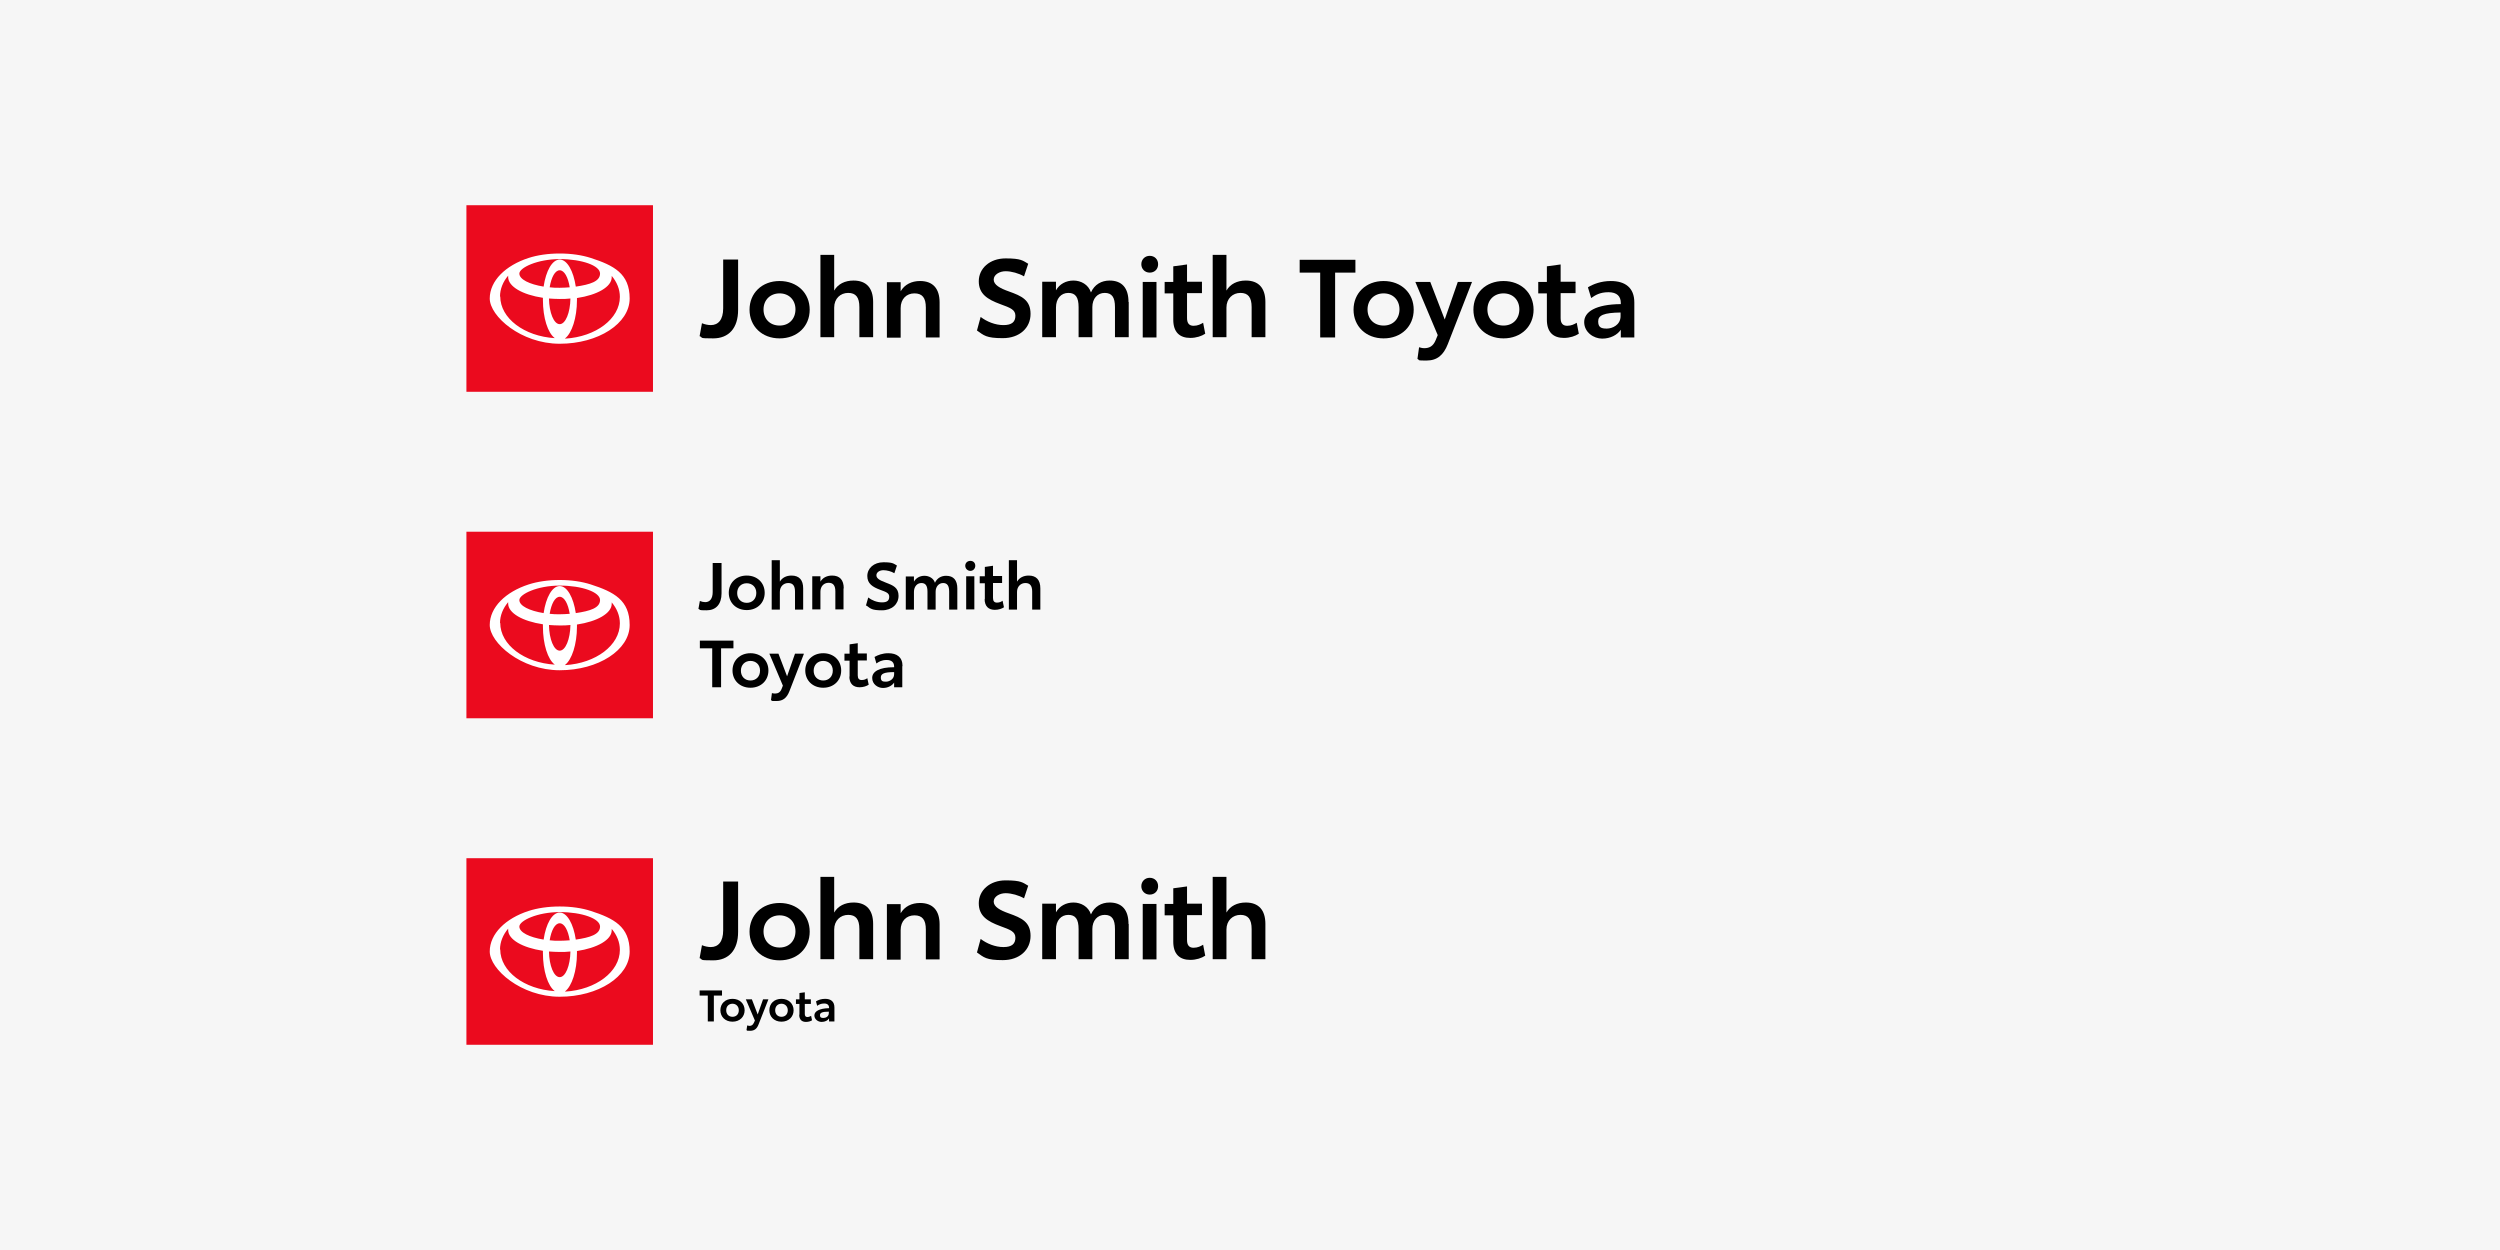 <?xml version="1.0" encoding="UTF-8"?>
<svg id="Layer_1" xmlns="http://www.w3.org/2000/svg" version="1.1" viewBox="0 0 1072 536">
  <!-- Generator: Adobe Illustrator 29.3.1, SVG Export Plug-In . SVG Version: 2.1.0 Build 151)  -->
  <defs>
    <style>
      .st0 {
        fill: #f6f6f6;
      }

      .st1 {
        isolation: isolate;
      }

      .st2 {
        fill: #fff;
      }

      .st3 {
        fill: #eb0a1e;
      }
    </style>
  </defs>
  <g id="Backgrounds">
    <rect class="st0" width="1072" height="536"/>
  </g>
  <g id="Artwork">
    <g class="st1">
      <g class="st1">
        <path d="M299.5,261l.6-3.3c.7.3,1.6.5,2.3.5,1.9,0,3.2-1.4,3.2-4.3v-12.5h3.8v13c0,4.7-2.4,7.3-6.4,7.3s-2.4-.2-3.5-.6Z"/>
      </g>
      <g class="st1">
        <path d="M312.5,254.2c0-4.3,3.2-7.4,7.7-7.4s7.7,3.1,7.7,7.4-3.2,7.4-7.7,7.4-7.7-3.1-7.7-7.4ZM324.3,254.2c0-2.4-1.7-4.1-4.1-4.1s-4.1,1.7-4.1,4.2,1.7,4.2,4.1,4.2,4.1-1.7,4.1-4.2Z"/>
      </g>
      <g class="st1">
        <path d="M344.4,252.3v9.1h-3.5v-7.7c0-2.5-.9-3.7-2.9-3.7s-3.6,1.5-3.6,3.8v7.6h-3.5v-21.2h3.5v9.2c1-1.7,2.8-2.6,5-2.6,3.3,0,5,1.9,5,5.5Z"/>
      </g>
      <g class="st1">
        <path d="M361.7,252.3v9h-3.5v-7.7c0-2.5-.9-3.7-2.9-3.7s-3.5,1.5-3.5,3.8v7.6h-3.5v-14.2h3.5v2.3c1-1.7,2.8-2.6,5-2.6,3.3,0,5,1.9,5,5.5Z"/>
      </g>
      <g class="st1">
        <path d="M371.3,259.7l1-3.5c1.5,1.2,3.7,2.1,5.9,2.1s3.1-.8,3.1-2.4-1.2-2-3.9-3c-3.2-1.2-5.5-2.6-5.5-5.9s2.8-5.9,6.9-5.9,4.4.6,5.8,1.4l-1.1,3.3c-1.3-.8-3.2-1.3-4.7-1.3s-3,.8-3,2.2,1.6,2.2,4,3.1c3.2,1.2,5.5,2.2,5.5,5.7s-2.8,6.2-7.1,6.2-4.9-.7-6.6-2Z"/>
      </g>
      <g class="st1">
        <path d="M410.5,252.3v9.1h-3.5v-7.7c0-2.5-.8-3.7-2.6-3.7s-3.2,1.5-3.2,3.7v7.7h-3.5v-7.7c0-2.5-.8-3.7-2.6-3.7s-3.2,1.5-3.2,3.8v7.6h-3.5v-14.2h3.5v2.2c.9-1.6,2.6-2.5,4.5-2.5s3.9,1,4.5,3c.9-2,2.7-3,4.8-3,3.2,0,4.8,1.9,4.8,5.5Z"/>
      </g>
      <g class="st1">
        <path d="M413.9,242.6c0-1.2.9-2.1,2.2-2.1s2.1.9,2.1,2.1-.9,2.2-2.1,2.2-2.2-1-2.2-2.2ZM414.3,247.1h3.5v14.2h-3.5v-14.2Z"/>
      </g>
      <g class="st1">
        <path d="M422.3,257v-6.9h-2.2v-3h2.2v-4l3.5-.5v4.4h3.9v3h-3.9v6.4c0,1.4.6,2,1.7,2s1.9-.4,2.4-.8l.6,2.8c-.9.6-2.3,1.1-3.9,1.1-2.7,0-4.4-1.5-4.4-4.7Z"/>
      </g>
      <g class="st1">
        <path d="M446.1,252.3v9.1h-3.5v-7.7c0-2.5-.9-3.7-2.9-3.7s-3.6,1.5-3.6,3.8v7.6h-3.5v-21.2h3.5v9.2c1-1.7,2.8-2.6,5-2.6,3.3,0,5,1.9,5,5.5Z"/>
      </g>
      <g class="st1">
        <path d="M314.4,278h-5.2v16.7h-3.8v-16.7h-5.3v-3.3h14.4v3.3Z"/>
      </g>
      <g class="st1">
        <path d="M314.1,287.5c0-4.3,3.2-7.4,7.7-7.4s7.7,3.1,7.7,7.4-3.2,7.4-7.7,7.4-7.7-3.1-7.7-7.4ZM325.9,287.5c0-2.4-1.7-4.1-4.1-4.1s-4.1,1.7-4.1,4.2,1.7,4.2,4.1,4.2,4.1-1.7,4.1-4.2Z"/>
      </g>
      <g class="st1">
        <path d="M344.7,280.4l-6.2,16c-1.1,2.8-2.7,4.2-5.5,4.2s-1.6,0-2.4-.4l.4-3c.4.1.8.2,1.3.2,1.3,0,2.3-.5,2.9-2.1l.5-1.3-5.8-13.7h3.9l3.7,9.7,3.4-9.7h3.7Z"/>
      </g>
      <g class="st1">
        <path d="M345.3,287.5c0-4.3,3.2-7.4,7.7-7.4s7.7,3.1,7.7,7.4-3.2,7.4-7.7,7.4-7.7-3.1-7.7-7.4ZM357.1,287.5c0-2.4-1.7-4.1-4.1-4.1s-4.1,1.7-4.1,4.2,1.7,4.2,4.1,4.2,4.1-1.7,4.1-4.2Z"/>
      </g>
      <g class="st1">
        <path d="M364.3,290.2v-6.9h-2.2v-3h2.2v-4l3.5-.5v4.4h3.9v3h-3.9v6.4c0,1.4.6,2,1.7,2s1.9-.4,2.4-.8l.6,2.8c-.9.6-2.3,1.1-3.9,1.1-2.7,0-4.4-1.5-4.4-4.7Z"/>
      </g>
      <g class="st1">
        <path d="M386.9,285.7v9h-3.5v-2c-.9,1.3-2.6,2.3-4.8,2.3s-4.6-1.6-4.6-4.3,2.9-4.6,9.4-4.6v-.3c0-1.7-1-2.8-3.2-2.8s-3.4.8-4.4,1.5l-.8-2.8c1.4-.8,3.4-1.6,5.9-1.6,3.7,0,6.1,1.7,6.1,5.5ZM383.4,289.2v-1c-4.3,0-5.7.7-5.7,2.3s.8,1.8,2.2,1.8,3.5-1,3.5-3.2Z"/>
      </g>
    </g>
    <rect class="st3" x="200" y="228" width="80" height="80"/>
    <path class="st2" d="M253.3,250.6c-3.7-1.2-8.3-1.9-13.3-1.9s-9.6.7-13.3,1.9c-9.9,3.2-16.7,9.8-16.7,17.4s13.4,19.4,30,19.4,30-8.7,30-19.4-6.8-14.2-16.7-17.4M240,279c-2.5,0-4.5-4.9-4.6-11,1.5.1,3,.2,4.6.2s3.1,0,4.6-.2c-.1,6.1-2.1,11-4.6,11M235.7,263.2c.7-4.3,2.3-7.3,4.3-7.3s3.6,3,4.3,7.3c-1.4.1-2.8.2-4.3.2s-2.9,0-4.3-.2M246.9,262.9c-1-6.7-3.7-11.6-6.9-11.6s-5.9,4.8-6.9,11.6c-6.1-1-10.4-3.1-10.4-5.6s7.7-6.2,17.3-6.2,17.3,2.8,17.3,6.2-4.3,4.7-10.4,5.6M214.4,267.2c0-3.3,1.3-6.4,3.5-9,0,.2,0,.4,0,.6,0,4.1,6.2,7.6,14.9,8.9,0,.3,0,.6,0,.9,0,7.7,2.1,14.2,5.1,16.4-13.1-.8-23.4-8.5-23.4-17.9M242.3,285.1c2.9-2.2,5.1-8.8,5.1-16.4s0-.6,0-.9c8.7-1.3,14.9-4.8,14.9-8.9s0-.4,0-.6c2.2,2.6,3.5,5.7,3.5,9,0,9.4-10.3,17.1-23.4,17.9"/>
    <rect class="st3" x="200" y="368" width="80" height="80"/>
    <path class="st2" d="M253.3,390.6c-3.7-1.2-8.3-1.9-13.3-1.9s-9.6.7-13.3,1.9c-9.9,3.2-16.7,9.8-16.7,17.4s13.4,19.4,30,19.4,30-8.7,30-19.4-6.8-14.2-16.7-17.4M240,419c-2.5,0-4.5-4.9-4.6-11,1.5.1,3,.2,4.6.2s3.1,0,4.6-.2c-.1,6.1-2.1,11-4.6,11M235.7,403.2c.7-4.3,2.3-7.3,4.3-7.3s3.6,3,4.3,7.3c-1.4.1-2.8.2-4.3.2s-2.9,0-4.3-.2M246.9,402.9c-1-6.7-3.7-11.6-6.9-11.6s-5.9,4.8-6.9,11.6c-6.1-1-10.4-3.1-10.4-5.6s7.7-6.2,17.3-6.2,17.3,2.8,17.3,6.2-4.3,4.7-10.4,5.6M214.4,407.2c0-3.3,1.3-6.4,3.5-9,0,.2,0,.4,0,.6,0,4.1,6.2,7.6,14.9,8.9,0,.3,0,.6,0,.9,0,7.7,2.1,14.2,5.1,16.4-13.1-.8-23.4-8.5-23.4-17.9M242.3,425.1c2.9-2.2,5.1-8.8,5.1-16.4s0-.6,0-.9c8.7-1.3,14.9-4.8,14.9-8.9s0-.4,0-.6c2.2,2.6,3.5,5.7,3.5,9,0,9.4-10.3,17.1-23.4,17.9"/>
    <g class="st1">
      <g class="st1">
        <path d="M300,410.8l1-5.5c1.2.5,2.6.8,3.8.8,3.2,0,5.3-2.3,5.3-7.2v-20.9h6.4v21.6c0,7.8-4,12.2-10.7,12.2s-4-.3-5.9-1Z"/>
      </g>
      <g class="st1">
        <path d="M321.4,399.5c0-7.1,5.3-12.3,12.9-12.3s12.9,5.2,12.9,12.3-5.3,12.3-12.9,12.3-12.9-5.2-12.9-12.3ZM341.1,399.4c0-4.1-2.8-6.9-6.8-6.9s-6.9,2.8-6.9,6.9,2.8,6.9,6.9,6.9,6.8-2.9,6.8-7Z"/>
      </g>
      <g class="st1">
        <path d="M374.4,396.2v15.1h-5.9v-12.9c0-4.2-1.5-6.1-4.8-6.1s-6,2.4-6,6.3v12.7h-5.9v-35.3h5.9v15.3c1.6-2.8,4.6-4.3,8.3-4.3,5.5,0,8.4,3.2,8.4,9.2Z"/>
      </g>
      <g class="st1">
        <path d="M402.9,396.3v15.1h-5.9v-12.8c0-4.2-1.5-6.1-4.9-6.1s-5.9,2.4-5.9,6.3v12.7h-5.9v-23.8h5.9v3.9c1.7-2.9,4.7-4.4,8.3-4.4,5.5,0,8.4,3.2,8.4,9.2Z"/>
      </g>
      <g class="st1">
        <path d="M418.9,408.5l1.6-5.9c2.6,2,6.2,3.5,9.8,3.5s5.1-1.4,5.1-4-2.1-3.4-6.5-5c-5.4-2-9.2-4.3-9.2-9.8s4.7-9.8,11.5-9.8,7.4,1,9.7,2.3l-1.8,5.4c-2.2-1.3-5.4-2.2-7.9-2.2s-5.1,1.4-5.1,3.6,2.6,3.7,6.6,5.1c5.3,1.9,9.2,3.6,9.2,9.6s-4.7,10.4-11.9,10.4-8.1-1.2-11.1-3.3Z"/>
      </g>
      <g class="st1">
        <path d="M484,396.2v15.1h-5.9v-12.9c0-4.2-1.3-6.1-4.4-6.1s-5.3,2.4-5.3,6.1v12.9h-5.9v-12.9c0-4.2-1.3-6.1-4.4-6.1s-5.3,2.4-5.3,6.3v12.7h-5.9v-23.8h5.9v3.7c1.5-2.7,4.3-4.2,7.5-4.2s6.4,1.7,7.5,5.1c1.5-3.4,4.5-5.1,8-5.1,5.3,0,8.1,3.2,8.1,9.2Z"/>
      </g>
      <g class="st1">
        <path d="M489.4,380c0-2,1.5-3.6,3.6-3.6s3.6,1.5,3.6,3.6-1.5,3.6-3.6,3.6-3.6-1.6-3.6-3.6ZM490,387.6h5.9v23.8h-5.9v-23.8Z"/>
      </g>
      <g class="st1">
        <path d="M503.1,404v-11.5h-3.7v-4.9h3.7v-6.7l5.9-.8v7.4h6.4v4.9h-6.4v10.7c0,2.3,1,3.3,2.8,3.3s3.1-.7,4.1-1.3l.9,4.7c-1.5,1-3.8,1.8-6.4,1.8-4.6,0-7.3-2.5-7.3-7.8Z"/>
      </g>
      <g class="st1">
        <path d="M542.6,396.2v15.1h-5.9v-12.9c0-4.2-1.5-6.1-4.8-6.1s-6,2.4-6,6.3v12.7h-5.9v-35.3h5.9v15.3c1.6-2.8,4.6-4.3,8.3-4.3,5.5,0,8.4,3.2,8.4,9.2Z"/>
      </g>
    </g>
    <g class="st1">
      <g class="st1">
        <path d="M309.6,426.9h-3.5v11.1h-2.6v-11.1h-3.5v-2.2h9.6v2.2Z"/>
      </g>
      <g class="st1">
        <path d="M308.9,433.2c0-2.9,2.1-4.9,5.2-4.9s5.2,2.1,5.2,4.9-2.1,4.9-5.2,4.9-5.2-2.1-5.2-4.9ZM316.8,433.2c0-1.6-1.1-2.8-2.7-2.8s-2.7,1.1-2.7,2.8,1.1,2.8,2.7,2.8,2.7-1.1,2.7-2.8Z"/>
      </g>
      <g class="st1">
        <path d="M329.5,428.5l-4.2,10.7c-.7,1.9-1.8,2.8-3.6,2.8s-1.1,0-1.6-.3l.3-2c.3,0,.5.2.9.2.9,0,1.5-.3,2-1.4l.4-.9-3.9-9.1h2.6l2.5,6.5,2.3-6.5h2.4Z"/>
      </g>
      <g class="st1">
        <path d="M329.9,433.2c0-2.9,2.1-4.9,5.2-4.9s5.2,2.1,5.2,4.9-2.1,4.9-5.2,4.9-5.2-2.1-5.2-4.9ZM337.8,433.2c0-1.6-1.1-2.8-2.7-2.8s-2.7,1.1-2.7,2.8,1.1,2.8,2.7,2.8,2.7-1.1,2.7-2.8Z"/>
        <path d="M342.8,435.1v-4.6h-1.5v-2h1.5v-2.7l2.3-.3v3h2.6v2h-2.6v4.3c0,.9.4,1.3,1.1,1.3s1.2-.3,1.6-.5l.4,1.9c-.6.4-1.5.7-2.6.7-1.8,0-2.9-1-2.9-3.1Z"/>
      </g>
      <g class="st1">
        <path d="M357.8,432v6h-2.3v-1.3c-.6.9-1.7,1.5-3.2,1.5s-3.1-1.1-3.1-2.8,2-3,6.3-3.1v-.2c0-1.1-.7-1.8-2.1-1.8s-2.3.5-3,1l-.5-1.9c.9-.6,2.3-1.1,3.9-1.1,2.4,0,4,1.1,4,3.7ZM355.4,434.4v-.6c-2.9,0-3.8.5-3.8,1.5s.5,1.2,1.5,1.2,2.3-.6,2.3-2.1Z"/>
      </g>
    </g>
    <g class="st1">
      <g class="st1">
        <path d="M300,144.1l1-5.5c1.2.5,2.6.8,3.8.8,3.2,0,5.3-2.3,5.3-7.2v-20.9h6.4v21.6c0,7.8-4,12.2-10.7,12.2s-4-.3-5.9-1Z"/>
      </g>
      <g class="st1">
        <path d="M321.4,132.8c0-7.1,5.3-12.3,12.9-12.3s12.9,5.2,12.9,12.3-5.3,12.3-12.9,12.3-12.9-5.2-12.9-12.3ZM341.1,132.7c0-4.1-2.8-6.9-6.8-6.9s-6.9,2.8-6.9,6.9,2.8,6.9,6.9,6.9,6.8-2.9,6.8-7Z"/>
      </g>
      <g class="st1">
        <path d="M374.4,129.5v15.1h-5.9v-12.9c0-4.2-1.5-6.1-4.8-6.1s-6,2.4-6,6.3v12.7h-5.9v-35.3h5.9v15.3c1.6-2.8,4.6-4.3,8.3-4.3,5.5,0,8.4,3.2,8.4,9.2Z"/>
      </g>
      <g class="st1">
        <path d="M402.9,129.6v15.1h-5.9v-12.8c0-4.2-1.5-6.1-4.9-6.1s-5.9,2.4-5.9,6.3v12.7h-5.9v-23.8h5.9v3.9c1.7-2.9,4.7-4.4,8.3-4.4,5.5,0,8.4,3.2,8.4,9.2Z"/>
      </g>
      <g class="st1">
        <path d="M418.9,141.8l1.6-5.9c2.6,2,6.2,3.5,9.8,3.5s5.1-1.4,5.1-4-2.1-3.4-6.5-5c-5.4-2-9.2-4.3-9.2-9.8s4.7-9.8,11.5-9.8,7.4,1,9.7,2.3l-1.8,5.4c-2.2-1.3-5.4-2.2-7.9-2.2s-5.1,1.4-5.1,3.6,2.6,3.7,6.6,5.1c5.3,1.9,9.2,3.6,9.2,9.6s-4.7,10.4-11.9,10.4-8.1-1.2-11.1-3.3Z"/>
      </g>
      <g class="st1">
        <path d="M484,129.5v15.1h-5.9v-12.9c0-4.2-1.3-6.1-4.4-6.1s-5.3,2.4-5.3,6.1v12.9h-5.9v-12.9c0-4.2-1.3-6.1-4.4-6.1s-5.3,2.4-5.3,6.3v12.7h-5.9v-23.8h5.9v3.7c1.5-2.7,4.3-4.2,7.5-4.2s6.4,1.7,7.5,5.1c1.5-3.4,4.5-5.1,8-5.1,5.3,0,8.1,3.2,8.1,9.2Z"/>
      </g>
      <g class="st1">
        <path d="M489.4,113.3c0-2,1.5-3.6,3.6-3.6s3.6,1.5,3.6,3.6-1.5,3.6-3.6,3.6-3.6-1.6-3.6-3.6ZM490,120.9h5.9v23.8h-5.9v-23.8Z"/>
      </g>
      <g class="st1">
        <path d="M503.1,137.3v-11.5h-3.7v-4.9h3.7v-6.7l5.9-.8v7.4h6.4v4.9h-6.4v10.7c0,2.3,1,3.3,2.8,3.3s3.1-.7,4.1-1.3l.9,4.7c-1.5,1-3.8,1.8-6.4,1.8-4.6,0-7.3-2.5-7.3-7.8Z"/>
      </g>
      <g class="st1">
        <path d="M542.6,129.5v15.1h-5.9v-12.9c0-4.2-1.5-6.1-4.8-6.1s-6,2.4-6,6.3v12.7h-5.9v-35.3h5.9v15.3c1.6-2.8,4.6-4.3,8.3-4.3,5.5,0,8.4,3.2,8.4,9.2Z"/>
      </g>
      <g class="st1">
        <path d="M581.2,116.9h-8.7v27.8h-6.4v-27.8h-8.8v-5.5h23.9v5.5Z"/>
      </g>
      <g class="st1">
        <path d="M580.4,132.8c0-7.1,5.3-12.3,12.9-12.3s12.9,5.2,12.9,12.3-5.3,12.3-12.9,12.3-12.9-5.2-12.9-12.3ZM600.1,132.7c0-4.1-2.8-6.9-6.8-6.9s-6.9,2.8-6.9,6.9,2.8,6.9,6.9,6.9,6.8-2.9,6.8-7Z"/>
      </g>
      <g class="st1">
        <path d="M631.2,120.9l-10.4,26.7c-1.8,4.6-4.5,7-9.1,7s-2.6-.1-3.9-.7l.7-5c.7.2,1.4.4,2.2.4,2.2,0,3.8-.8,4.9-3.4l.9-2.2-9.6-22.8h6.4l6.2,16.1,5.6-16.1h6.1Z"/>
      </g>
      <g class="st1">
        <path d="M631.8,132.8c0-7.1,5.3-12.3,12.9-12.3s12.9,5.2,12.9,12.3-5.3,12.3-12.9,12.3-12.9-5.2-12.9-12.3ZM651.5,132.7c0-4.1-2.8-6.9-6.8-6.9s-6.9,2.8-6.9,6.9,2.8,6.9,6.9,6.9,6.8-2.9,6.8-7Z"/>
      </g>
      <g class="st1">
        <path d="M663.3,137.3v-11.5h-3.7v-4.9h3.7v-6.7l5.9-.8v7.4h6.4v4.9h-6.4v10.7c0,2.3,1,3.3,2.8,3.3s3.1-.7,4.1-1.3l.9,4.7c-1.5,1-3.8,1.8-6.4,1.8-4.6,0-7.3-2.5-7.3-7.8Z"/>
      </g>
      <g class="st1">
        <path d="M700.8,129.7v15h-5.8v-3.3c-1.5,2.2-4.4,3.8-8,3.8s-7.7-2.7-7.7-7.1,4.9-7.6,15.7-7.7v-.5c0-2.8-1.6-4.6-5.3-4.6s-5.7,1.3-7.4,2.5l-1.4-4.6c2.3-1.4,5.7-2.7,9.8-2.7,6.1,0,10.1,2.8,10.1,9.2ZM694.9,135.6v-1.6c-7.2.1-9.6,1.2-9.6,3.8s1.3,3.1,3.7,3.1,5.9-1.6,5.9-5.3Z"/>
      </g>
    </g>
    <rect class="st3" x="200" y="88" width="80" height="80"/>
    <path class="st2" d="M253.3,110.6c-3.7-1.2-8.3-1.9-13.3-1.9s-9.6.7-13.3,1.9c-9.9,3.2-16.7,9.8-16.7,17.4s13.4,19.4,30,19.4,30-8.7,30-19.4-6.8-14.2-16.7-17.4M240,139c-2.5,0-4.5-4.9-4.6-11,1.5.1,3,.2,4.6.2s3.1,0,4.6-.2c-.1,6.1-2.1,11-4.6,11M235.7,123.2c.7-4.3,2.3-7.3,4.3-7.3s3.6,3,4.3,7.3c-1.4.1-2.8.2-4.3.2s-2.9,0-4.3-.2M246.9,122.9c-1-6.7-3.7-11.6-6.9-11.6s-5.9,4.8-6.9,11.6c-6.1-1-10.4-3.1-10.4-5.6s7.7-6.2,17.3-6.2,17.3,2.8,17.3,6.2-4.3,4.7-10.4,5.6M214.4,127.2c0-3.3,1.3-6.4,3.5-9,0,.2,0,.4,0,.6,0,4.1,6.2,7.6,14.9,8.9,0,.3,0,.6,0,.9,0,7.7,2.1,14.2,5.1,16.4-13.1-.8-23.4-8.5-23.4-17.9M242.3,145.1c2.9-2.2,5.1-8.8,5.1-16.4s0-.6,0-.9c8.7-1.3,14.9-4.8,14.9-8.9s0-.4,0-.6c2.2,2.6,3.5,5.7,3.5,9,0,9.4-10.3,17.1-23.4,17.9"/>
  </g>
</svg>